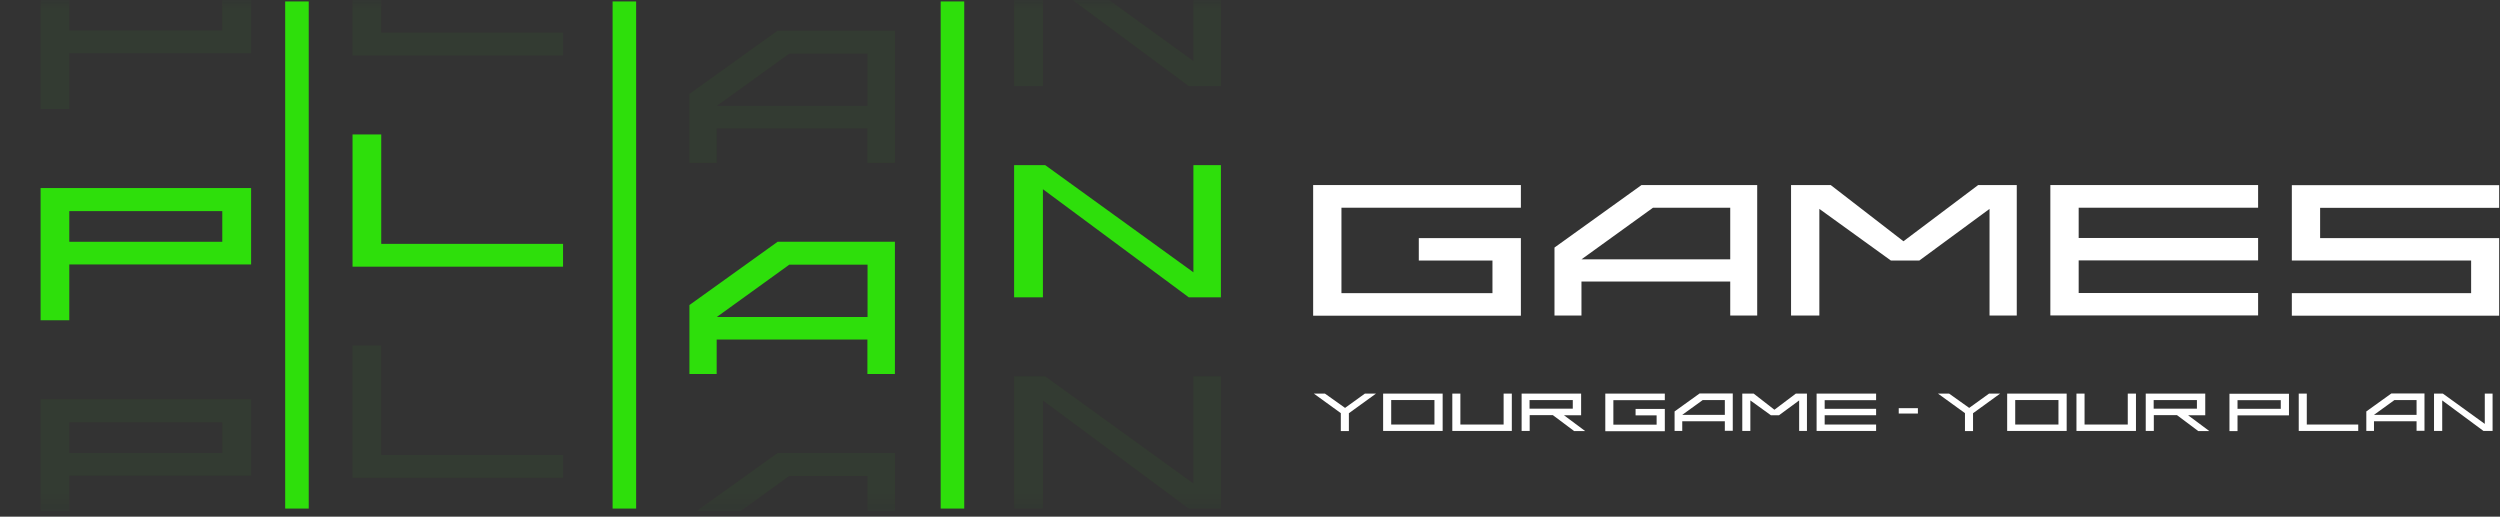 <svg width="150" height="31" viewBox="0 0 150 31" fill="none" xmlns="http://www.w3.org/2000/svg">
<rect x="0" y="0" width="150" height="31" fill="#333333" stroke="none"/>
<g clip-path="url(#clip0_872_5047)">
<mask id="mask0_872_5047" style="mask-type:alpha" maskUnits="userSpaceOnUse" x="0" y="0" width="17" height="31">
<path d="M16.662 0H0V30.663H16.662V0Z" fill="#D9D9D9"/>
</mask>
<g mask="url(#mask0_872_5047)">
<path d="M4.157 15.867V19.216H2.436V11.283H15.066V15.867H4.157ZM13.337 12.667H4.157V14.507H13.337V12.667Z" fill="#2EDF0B"/>
<g opacity="0.05">
<path d="M4.157 28.541V31.89H2.436V23.957H15.066V28.541H4.157ZM13.337 25.341H4.157V27.18H13.337V25.341Z" fill="#2EDF0B"/>
</g>
<g opacity="0.05">
<path d="M4.157 3.192V6.541H2.436V-1.392H15.066V3.192H4.157ZM13.337 -0.008H4.157V1.832H13.337V-0.008Z" fill="#2EDF0B"/>
</g>
</g>
<mask id="mask1_872_5047" style="mask-type:alpha" maskUnits="userSpaceOnUse" x="19" y="0" width="17" height="31">
<path d="M35.703 0H19.041V30.663H35.703V0Z" fill="#D9D9D9"/>
</mask>
<g mask="url(#mask1_872_5047)">
<path d="M21.152 16V8.067H22.874V14.632H33.783V16H21.152Z" fill="#2EDF0B"/>
<g opacity="0.05">
<path d="M21.152 28.666V20.733H22.874V27.298H33.783V28.666H21.152Z" fill="#2EDF0B"/>
</g>
<g opacity="0.05">
<path d="M21.152 3.326V-4.607H22.874V1.958H33.783V3.326H21.152Z" fill="#2EDF0B"/>
</g>
</g>
<mask id="mask2_872_5047" style="mask-type:alpha" maskUnits="userSpaceOnUse" x="38" y="0" width="18" height="31">
<path d="M55.536 0H38.875V30.663H55.536V0Z" fill="#D9D9D9"/>
</mask>
<g mask="url(#mask2_872_5047)">
<g opacity="0.05">
<path d="M52.044 35.112V33.045H43V35.112H41.365V30.977L46.657 27.179H53.695V35.112H52.044ZM52.044 28.555H47.355L43.008 31.692H52.052V28.555H52.044Z" fill="#2EDF0B"/>
</g>
<g opacity="0.05">
<path d="M52.044 9.773V7.705H43V9.773H41.365V5.637L46.657 1.84H53.695V9.773H52.044ZM52.044 3.216H47.355L43.008 6.353H52.052V3.216H52.044Z" fill="#2EDF0B"/>
</g>
<path d="M52.044 22.439V20.371H43V22.439H41.365V18.303L46.657 14.506H53.695V22.439H52.044ZM52.044 15.882H47.355L43.008 19.019H52.053V15.882H52.044Z" fill="#2EDF0B"/>
</g>
<mask id="mask3_872_5047" style="mask-type:alpha" maskUnits="userSpaceOnUse" x="58" y="0" width="18" height="31">
<path d="M75.372 0H58.711V30.663H75.372V0Z" fill="#D9D9D9"/>
</mask>
<g mask="url(#mask3_872_5047)">
<g opacity="0.05">
<path d="M71.329 5.165L62.577 -1.321V5.165H60.848V-2.768H62.712L71.606 3.664V-2.768H73.257V5.165H71.337H71.329Z" fill="#2EDF0B"/>
</g>
<path d="M71.327 17.84L62.575 11.353V17.84H60.846V9.906H62.71L71.604 16.338V9.906H73.255V17.84H71.335H71.327Z" fill="#2EDF0B"/>
<g opacity="0.05">
<path d="M71.327 30.514L62.575 24.027V30.514H60.846V22.581H62.71L71.604 29.012V22.581H73.255V30.514H71.335H71.327Z" fill="#2EDF0B"/>
</g>
</g>
<path d="M18.524 0.087H17.111V30.514H18.524V0.087Z" fill="#2EDF0B"/>
<path d="M38.168 0.087H36.756V30.514H38.168V0.087Z" fill="#2EDF0B"/>
<path d="M57.854 0.087H56.441V30.514H57.854V0.087Z" fill="#2EDF0B"/>
<path d="M78.789 18.934V11.103H91.253V12.463H80.487V17.589H89.548V15.632H85.128V14.287H91.253V18.942H78.789V18.934Z" fill="white"/>
<path d="M103.814 18.934V16.89H94.888V18.934H93.269V14.853L98.49 11.103H105.432V18.934H103.806H103.814ZM103.814 12.463H99.18L94.888 15.561H103.814V12.463Z" fill="white"/>
<path d="M119.372 18.934V12.534L115.159 15.632H113.453L109.161 12.534V18.934H107.463V11.103H109.843L114.207 14.476L118.69 11.103H121.006V18.934H119.38H119.372Z" fill="white"/>
<path d="M123.021 18.934V11.103H135.486V12.463H124.72V14.279H135.486V15.624H124.72V17.581H135.486V18.926H123.021V18.934Z" fill="white"/>
<path d="M137.51 18.933V17.589H148.268V15.631H137.51V11.11H149.95V12.47H139.207V14.287H149.95V18.941H137.51V18.933Z" fill="white"/>
<path d="M80.933 24.788V25.865H80.449V24.788L78.83 23.616H79.497L80.703 24.474L81.893 23.616H82.559L80.941 24.788H80.933Z" fill="white"/>
<path d="M82.988 25.857V23.616H86.559V25.857H82.988ZM86.067 24.002H83.472V25.472H86.067V24.002Z" fill="white"/>
<path d="M87.139 25.857V23.616H87.623V25.472H90.217V23.616H90.709V25.857H87.139Z" fill="white"/>
<path d="M94.439 25.857L93.169 24.906H91.781V25.857H91.297V23.616H94.867V24.914H93.836L95.113 25.865H94.439V25.857ZM94.367 24.002H91.773V24.521H94.367V24.002Z" fill="white"/>
<path d="M96.318 25.857V23.616H99.889V24.01H96.802V25.48H99.397V24.922H98.135V24.536H99.889V25.873H96.318V25.857Z" fill="white"/>
<path d="M103.49 25.858V25.276H100.935V25.858H100.475V24.686L101.974 23.609H103.966V25.85H103.497L103.49 25.858ZM103.49 24.002H102.165L100.935 24.891H103.49V24.002Z" fill="white"/>
<path d="M107.949 25.857V24.025L106.743 24.914H106.251L105.021 24.025V25.857H104.537V23.616H105.22L106.465 24.584L107.75 23.616H108.417V25.857H107.949Z" fill="white"/>
<path d="M108.996 25.857V23.616H112.566V24.01H109.48V24.529H112.566V24.914H109.48V25.472H112.566V25.857H108.996Z" fill="white"/>
<path d="M113.924 24.82V24.49H115.074V24.812H113.924V24.82Z" fill="white"/>
<path d="M118.382 24.788V25.865H117.898V24.788L116.279 23.616H116.946L118.152 24.474L119.342 23.616H120.008L118.39 24.788H118.382Z" fill="white"/>
<path d="M120.43 25.857V23.616H124V25.857H120.43ZM123.508 24.002H120.913V25.472H123.508V24.002Z" fill="white"/>
<path d="M124.588 25.857V23.616H125.073V25.472H127.666V23.616H128.158V25.857H124.588Z" fill="white"/>
<path d="M131.887 25.857L130.616 24.906H129.229V25.857H128.744V23.616H132.315V24.914H131.284L132.561 25.865H131.887V25.857ZM131.815 24.002H129.22V24.521H131.815V24.002Z" fill="white"/>
<path d="M134.251 24.914V25.866H133.768V23.625H137.338V24.922H134.251V24.914ZM136.846 24.01H134.251V24.529H136.846V24.01Z" fill="white"/>
<path d="M137.924 25.857V23.616H138.407V25.472H141.494V25.857H137.924Z" fill="white"/>
<path d="M144.994 25.858V25.276H142.439V25.858H141.979V24.686L143.479 23.609H145.469V25.85H145.001L144.994 25.858ZM144.994 24.002H143.668L142.439 24.891H144.994V24.002Z" fill="white"/>
<path d="M149.008 25.857L146.533 24.025V25.857H146.041V23.616H146.572L149.087 25.433V23.616H149.555V25.857H149.016H149.008Z" fill="white"/>
</g>
<defs>
<clipPath id="clip0_872_5047">
<rect width="150" height="30.663" fill="white"/>
</clipPath>
</defs>
</svg>
